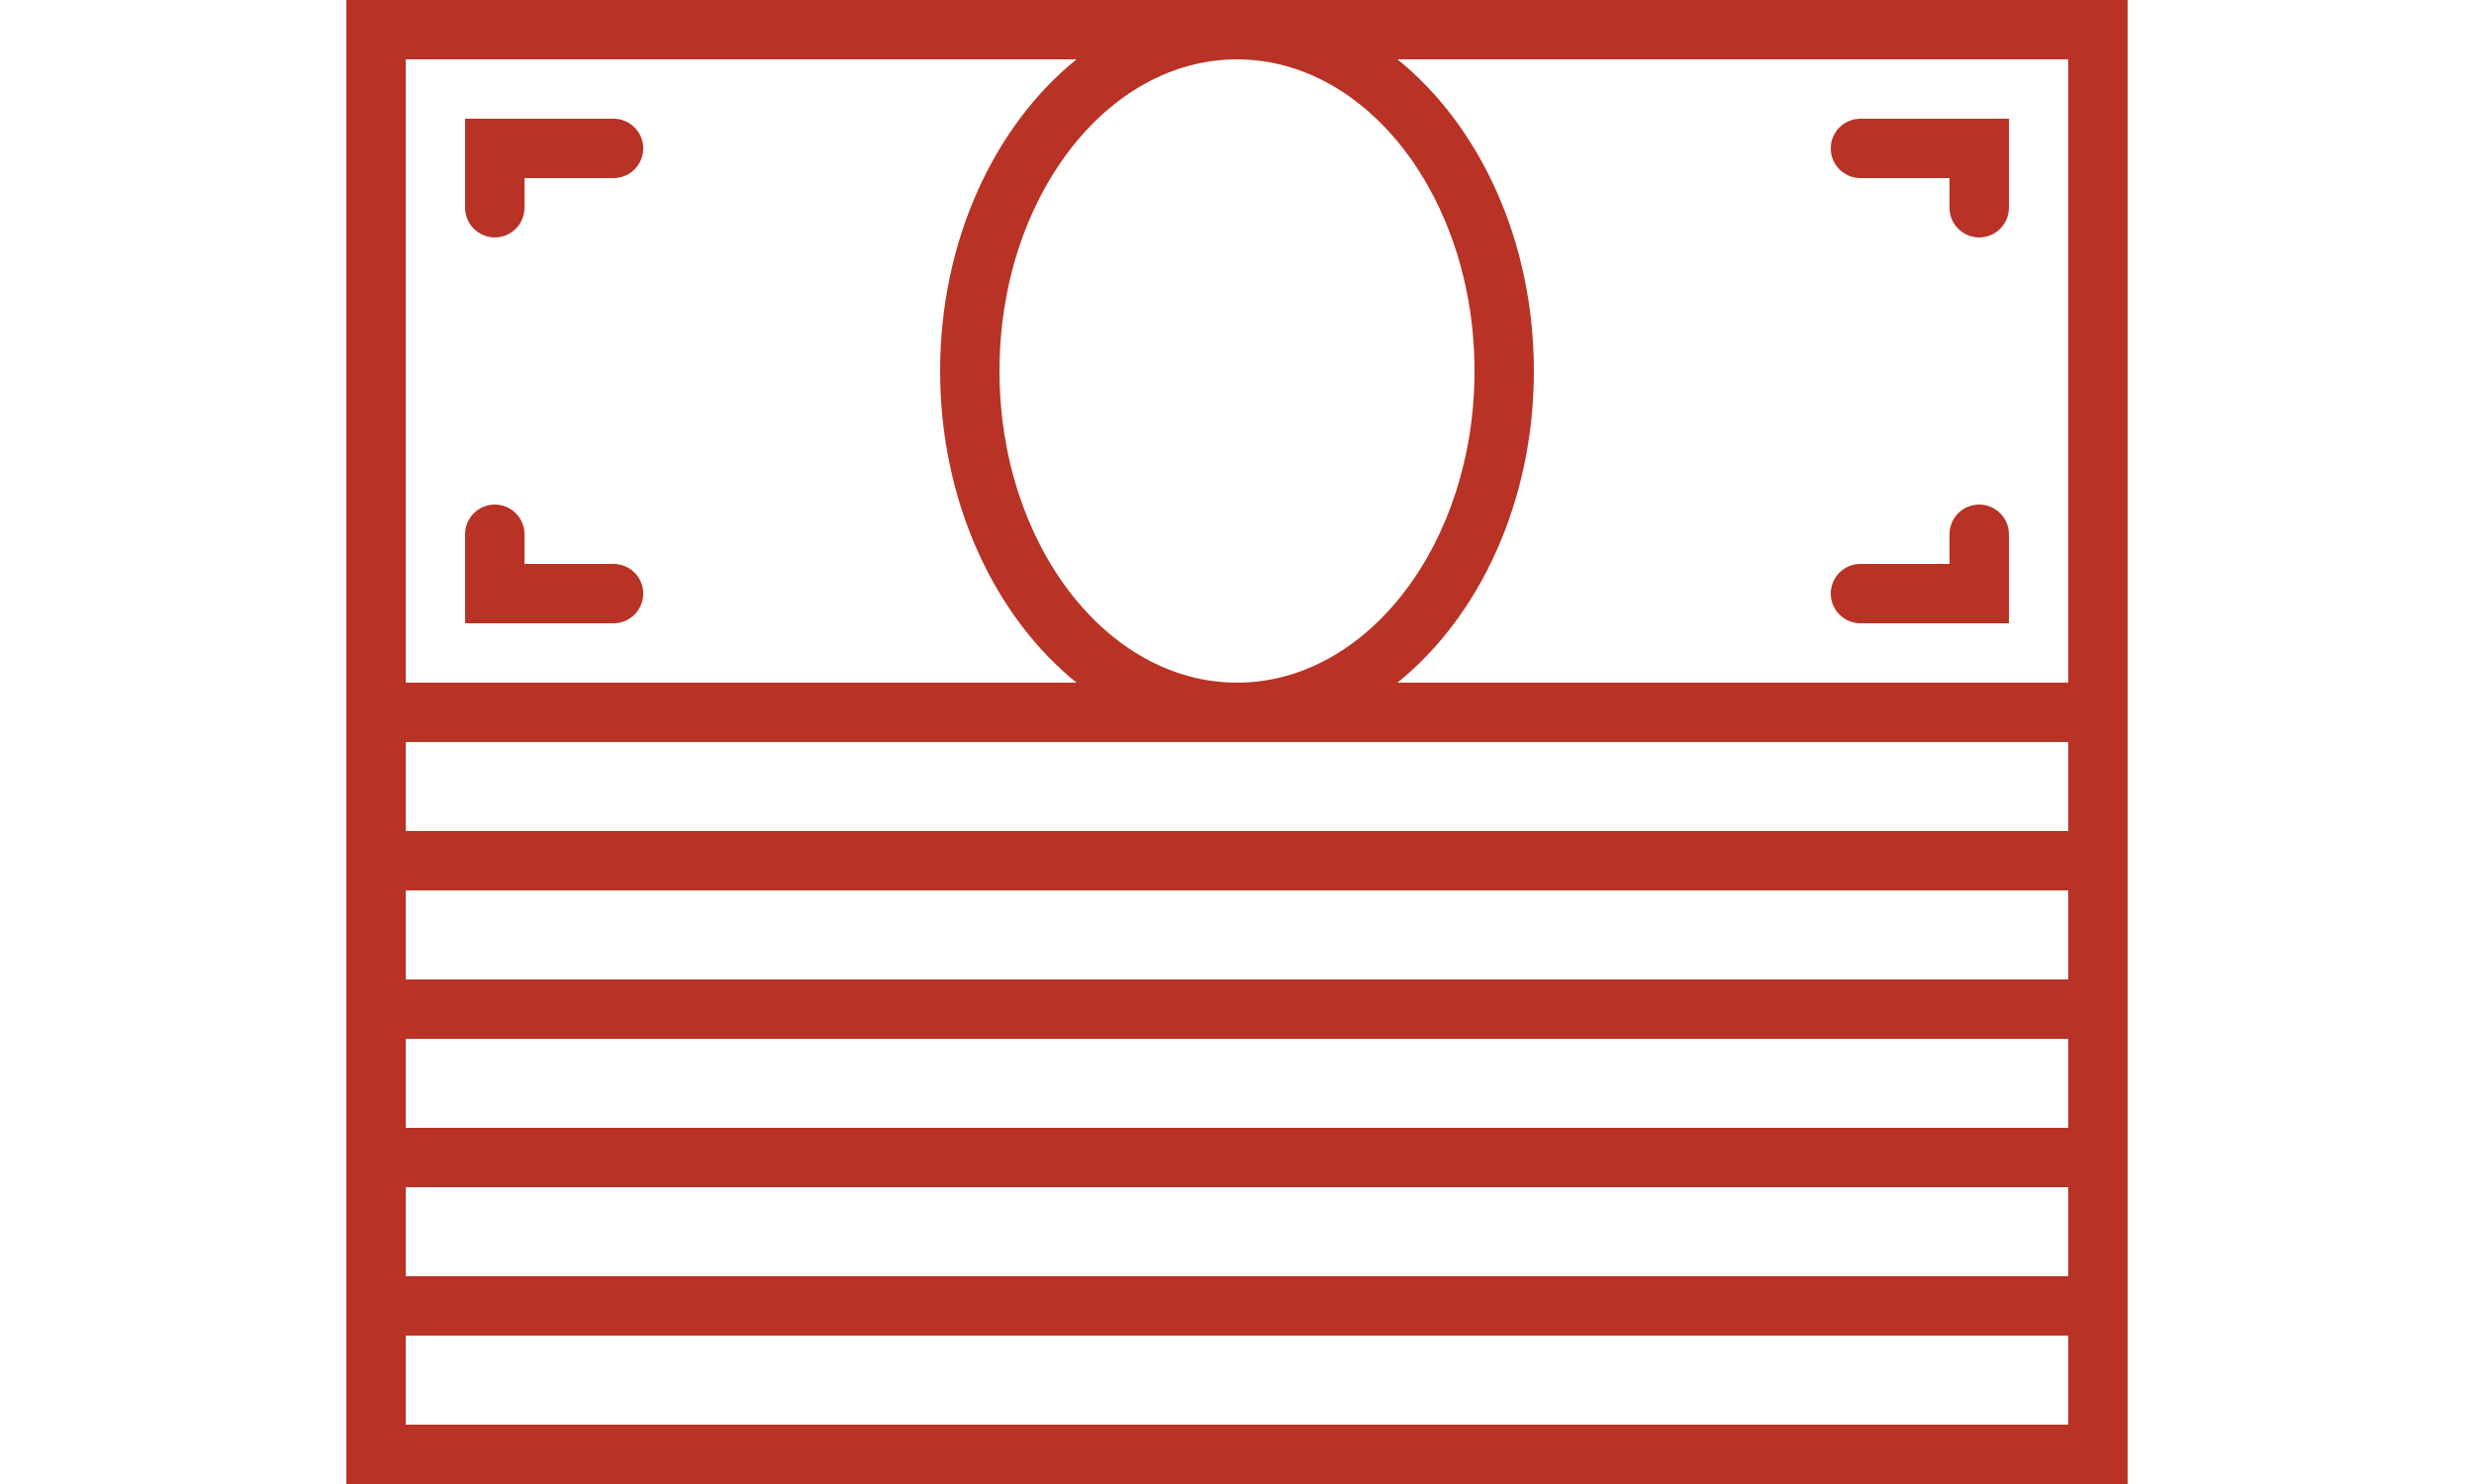 <?xml version="1.0" encoding="utf-8"?>
<!-- Generator: Adobe Illustrator 15.0.0, SVG Export Plug-In  -->
<!DOCTYPE svg PUBLIC "-//W3C//DTD SVG 1.1//EN" "http://www.w3.org/Graphics/SVG/1.1/DTD/svg11.dtd">
<svg version="1.1"
	 xmlns="http://www.w3.org/2000/svg" xmlns:xlink="http://www.w3.org/1999/xlink" xmlns:a="http://ns.adobe.com/AdobeSVGViewerExtensions/3.0/"
	 x="0px" y="0px" viewBox="-14 0 100 60" enable-background="new -14 0 100 60" xml:space="preserve">
<defs>
</defs>
<path fill="#B83326" d="M0,0v24v6v30h72V30v-6V0H0z M69.6,2.4V24v3.6H42.487C45.798,24.927,48,20.283,48,15s-2.202-9.927-5.513-12.6
	H69.6z M26.4,15c0-6.948,4.307-12.6,9.6-12.6c5.293,0,9.6,5.652,9.6,12.6S41.293,27.6,36,27.6C30.707,27.6,26.4,21.948,26.4,15z
	 M2.4,2.4h27.113C26.202,5.073,24,9.717,24,15s2.202,9.927,5.513,12.6H2.4V24V2.4z M69.6,48v3.6H2.4V48H69.6z M2.4,45.6V42h67.2v3.6
	H2.4z M2.4,39.6V36h67.2v3.6H2.4z M2.4,57.6V54h67.2v3.6H2.4z M69.6,33.6H2.4V30h67.2V33.6z"/>
<path fill="#B83326" d="M6,9.6c0.663,0,1.2-0.537,1.2-1.2V7.2h3.6C11.463,7.2,12,6.663,12,6s-0.537-1.2-1.2-1.2h-6v3.6
	C4.8,9.063,5.337,9.6,6,9.6z"/>
<path fill="#B83326" d="M61.2,25.2h6v-3.6c0-0.664-0.537-1.2-1.2-1.2s-1.2,0.537-1.2,1.2v1.2h-3.6c-0.663,0-1.2,0.537-1.2,1.2
	S60.537,25.2,61.2,25.2z"/>
<path fill="#B83326" d="M12,24c0-0.663-0.537-1.2-1.2-1.2H7.2v-1.2c0-0.664-0.537-1.2-1.2-1.2s-1.2,0.537-1.2,1.2v3.6h6
	C11.463,25.2,12,24.663,12,24z"/>
<path fill="#B83326" d="M61.2,7.2h3.6v1.2c0,0.664,0.537,1.2,1.2,1.2s1.2-0.537,1.2-1.2V4.8h-6C60.537,4.8,60,5.337,60,6
	S60.537,7.2,61.2,7.2z"/>
</svg>
